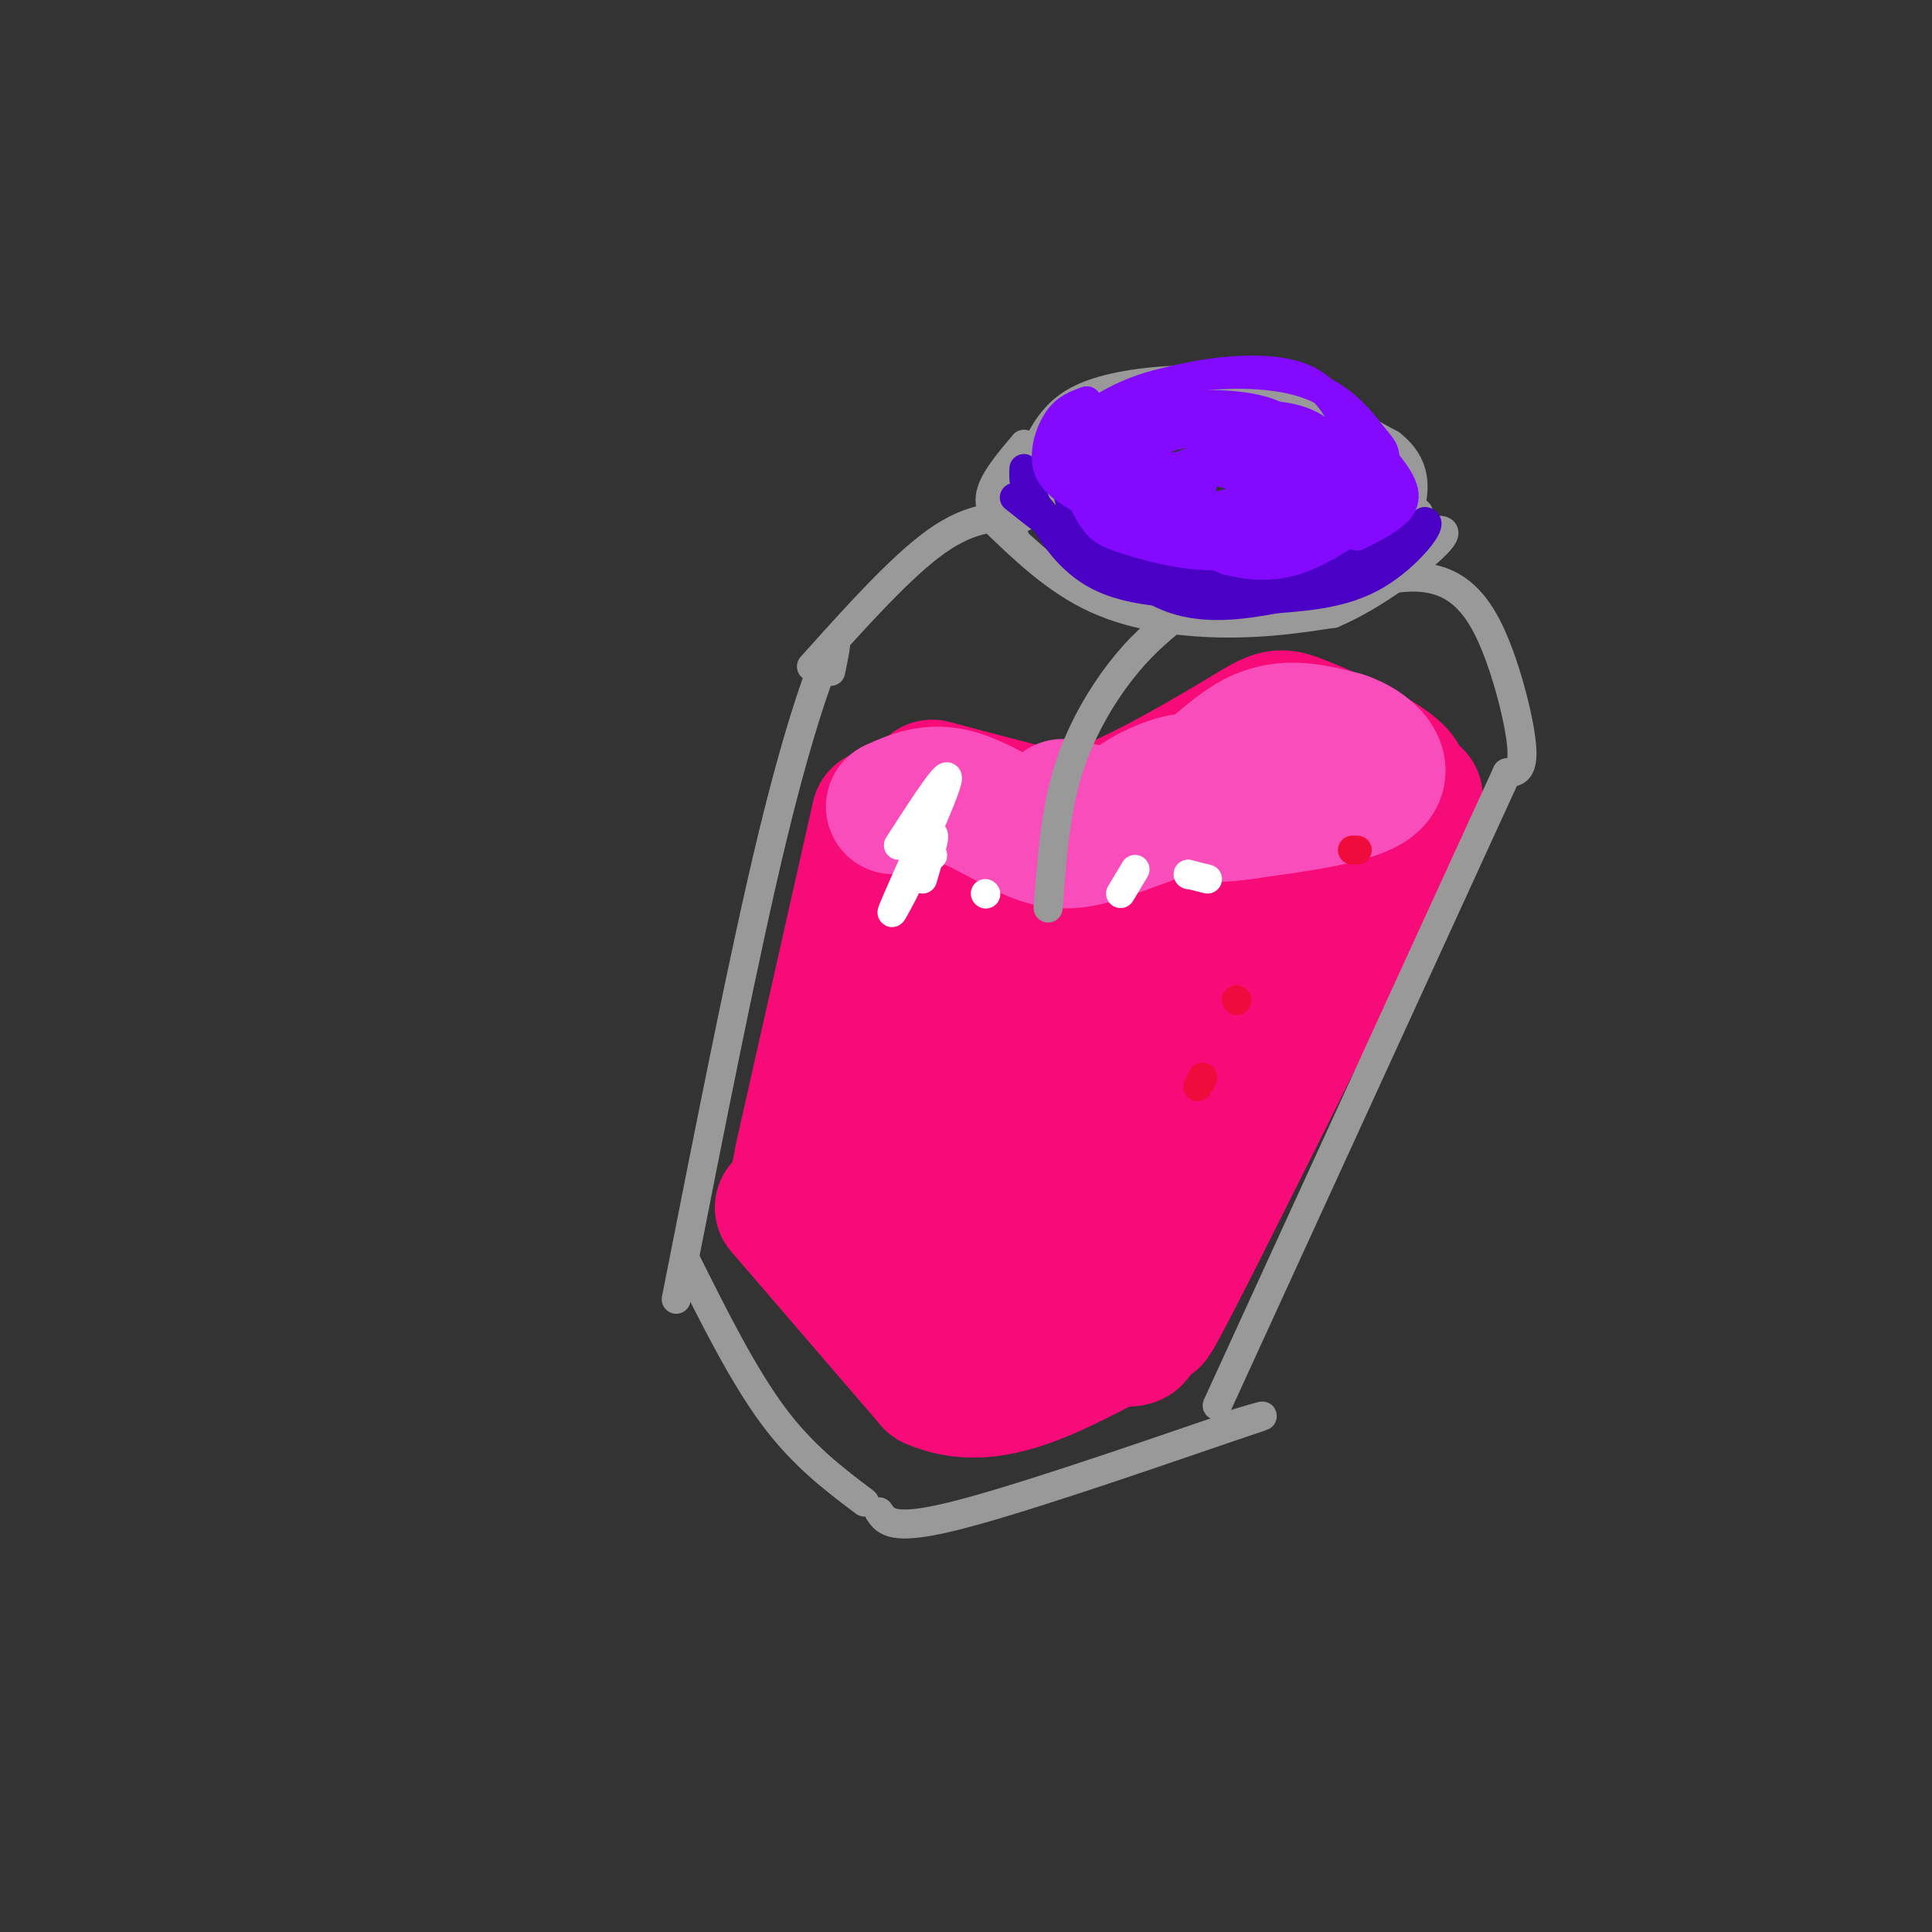 <svg viewBox='0 0 400 400' version='1.1' xmlns='http://www.w3.org/2000/svg' xmlns:xlink='http://www.w3.org/1999/xlink'><rect x="0" y="0" width="400" height="400" fill="#333333" stroke="none"/><g fill='none' stroke='#F60B79' stroke-width='28' stroke-linecap='round' stroke-linejoin='round'><path d='M182,169c0.000,0.000 -16.000,71.000 -16,71'/><path d='M193,163c6.786,1.806 13.573,3.611 19,5c5.427,1.389 9.496,2.361 18,-1c8.504,-3.361 21.444,-11.056 28,-15c6.556,-3.944 6.726,-4.139 12,-2c5.274,2.139 15.650,6.611 19,10c3.350,3.389 -0.325,5.694 -4,8'/><path d='M285,168c-3.867,5.378 -11.533,14.822 -20,29c-8.467,14.178 -17.733,33.089 -27,52'/><path d='M238,249c-4.333,7.833 -1.667,1.417 1,-5'/><path d='M264,173c2.667,-6.667 5.333,-13.333 0,-3c-5.333,10.333 -18.667,37.667 -32,65'/><path d='M279,173c0.000,0.000 -40.000,88.000 -40,88'/><path d='M282,178c0.000,0.000 5.000,-4.000 5,-4'/><path d='M293,165c-20.917,42.083 -41.833,84.167 -50,100c-8.167,15.833 -3.583,5.417 1,-5'/><path d='M239,180c1.399,-1.448 2.798,-2.896 2,-2c-0.798,0.896 -3.793,4.137 -8,6c-4.207,1.863 -9.624,2.347 -14,3c-4.376,0.653 -7.709,1.474 -15,0c-7.291,-1.474 -18.539,-5.243 -14,-6c4.539,-0.757 24.866,1.498 40,5c15.134,3.502 25.074,8.251 23,11c-2.074,2.749 -16.164,3.500 -29,2c-12.836,-1.500 -24.418,-5.250 -36,-9'/><path d='M188,190c-1.705,-0.513 12.032,2.706 20,5c7.968,2.294 10.167,3.663 14,9c3.833,5.337 9.300,14.642 8,19c-1.300,4.358 -9.368,3.769 -20,-2c-10.632,-5.769 -23.830,-16.718 -23,-19c0.830,-2.282 15.686,4.104 27,11c11.314,6.896 19.084,14.302 20,17c0.916,2.698 -5.023,0.688 -15,-5c-9.977,-5.688 -23.994,-15.054 -27,-17c-3.006,-1.946 4.997,3.527 13,9'/><path d='M205,217c5.800,4.822 13.800,12.378 16,16c2.200,3.622 -1.400,3.311 -5,3'/><path d='M194,198c0.000,0.000 -26.000,41.000 -26,41'/><path d='M168,239c-4.333,6.833 -2.167,3.417 0,0'/><path d='M184,206c-4.417,4.250 -8.833,8.500 -12,15c-3.167,6.500 -5.083,15.250 -7,24'/><path d='M165,245c12.333,8.400 46.667,17.400 60,20c13.333,2.600 5.667,-1.200 -2,-5'/><path d='M223,260c-0.333,-0.833 -0.167,-0.417 0,0'/><path d='M187,235c-2.399,-4.185 -4.798,-8.369 0,-4c4.798,4.369 16.792,17.292 25,24c8.208,6.708 12.631,7.202 14,6c1.369,-1.202 -0.315,-4.101 -2,-7'/><path d='M194,225c2.133,8.667 4.267,17.333 11,25c6.733,7.667 18.067,14.333 22,16c3.933,1.667 0.467,-1.667 -3,-5'/><path d='M172,247c3.060,4.583 6.119,9.167 10,13c3.881,3.833 8.583,6.917 18,10c9.417,3.083 23.548,6.167 30,7c6.452,0.833 5.226,-0.583 4,-2'/><path d='M234,275c0.500,-0.333 -0.250,-0.167 -1,0'/><path d='M162,250c0.000,0.000 31.000,36.000 31,36'/><path d='M193,286c10.833,4.833 22.417,-1.083 34,-7'/></g>
<g fill='none' stroke='#F84DBA' stroke-width='28' stroke-linecap='round' stroke-linejoin='round'><path d='M185,167c3.867,-1.733 7.733,-3.467 13,-2c5.267,1.467 11.933,6.133 17,8c5.067,1.867 8.533,0.933 12,0'/><path d='M227,173c11.289,-3.644 33.511,-12.756 42,-16c8.489,-3.244 3.244,-0.622 -2,2'/><path d='M267,159c-0.333,0.333 -0.167,0.167 0,0'/><path d='M220,167c7.156,1.556 14.311,3.111 21,0c6.689,-3.111 12.911,-10.889 19,-14c6.089,-3.111 12.044,-1.556 18,0'/><path d='M278,153c5.289,1.733 9.511,6.067 6,9c-3.511,2.933 -14.756,4.467 -26,6'/><path d='M258,168c-6.000,1.000 -8.000,0.500 -10,0'/><path d='M235,170c-1.356,-0.689 -2.711,-1.378 -1,-3c1.711,-1.622 6.489,-4.178 10,-5c3.511,-0.822 5.756,0.089 8,1'/></g>
<g fill='none' stroke='#999999' stroke-width='6' stroke-linecap='round' stroke-linejoin='round'><path d='M312,160c0.000,0.000 -60.000,131.000 -60,131'/><path d='M172,139c0.889,-4.311 1.778,-8.622 0,-5c-1.778,3.622 -6.222,15.178 -12,39c-5.778,23.822 -12.889,59.911 -20,96'/><path d='M142,261c5.917,11.833 11.833,23.667 18,32c6.167,8.333 12.583,13.167 19,18'/><path d='M182,313c1.333,2.000 2.667,4.000 15,1c12.333,-3.000 35.667,-11.000 59,-19'/><path d='M256,295c9.667,-3.167 4.333,-1.583 -1,0'/><path d='M217,188c0.711,-9.733 1.422,-19.467 4,-28c2.578,-8.533 7.022,-15.867 11,-21c3.978,-5.133 7.489,-8.067 11,-11'/><path d='M287,120c3.208,-0.452 6.417,-0.905 10,0c3.583,0.905 7.542,3.167 11,10c3.458,6.833 6.417,18.238 7,24c0.583,5.762 -1.208,5.881 -3,6'/><path d='M168,138c9.333,-10.417 18.667,-20.833 26,-26c7.333,-5.167 12.667,-5.083 18,-5'/><path d='M205,107c6.778,6.578 13.556,13.156 22,17c8.444,3.844 18.556,4.956 27,5c8.444,0.044 15.222,-0.978 22,-2'/><path d='M276,127c8.578,-3.600 19.022,-11.600 22,-15c2.978,-3.400 -1.511,-2.200 -6,-1'/><path d='M210,111c-2.667,-2.417 -5.333,-4.833 -5,-8c0.333,-3.167 3.667,-7.083 7,-11'/><path d='M212,92c2.867,1.356 6.533,10.244 15,16c8.467,5.756 21.733,8.378 35,11'/><path d='M262,119c9.667,1.444 16.333,-0.444 21,-3c4.667,-2.556 7.333,-5.778 10,-9'/><path d='M293,107c1.500,-1.500 0.250,-0.750 -1,0'/><path d='M214,94c1.310,-2.774 2.619,-5.548 5,-8c2.381,-2.452 5.833,-4.583 13,-6c7.167,-1.417 18.048,-2.119 28,0c9.952,2.119 18.976,7.060 28,12'/><path d='M288,92c5.405,4.286 4.917,9.000 4,13c-0.917,4.000 -2.262,7.286 -4,9c-1.738,1.714 -3.869,1.857 -6,2'/></g>
<g fill='none' stroke='#4B00C5' stroke-width='6' stroke-linecap='round' stroke-linejoin='round'><path d='M212,97c-0.111,1.978 -0.222,3.956 2,7c2.222,3.044 6.778,7.156 13,10c6.222,2.844 14.111,4.422 22,6'/><path d='M249,120c6.578,1.867 12.022,3.533 18,2c5.978,-1.533 12.489,-6.267 19,-11'/><path d='M286,111c2.500,-2.000 -0.750,-1.500 -4,-1'/><path d='M210,103c8.083,6.417 16.167,12.833 24,16c7.833,3.167 15.417,3.083 23,3'/><path d='M257,122c6.156,1.089 10.044,2.311 16,0c5.956,-2.311 13.978,-8.156 22,-14'/><path d='M295,108c2.133,0.044 -3.533,7.156 -10,11c-6.467,3.844 -13.733,4.422 -21,5'/><path d='M264,124c-7.133,1.356 -14.467,2.244 -21,0c-6.533,-2.244 -12.267,-7.622 -18,-13'/><path d='M225,111c-3.560,-4.464 -3.458,-9.125 -5,-11c-1.542,-1.875 -4.726,-0.964 -6,0c-1.274,0.964 -0.637,1.982 0,3'/><path d='M214,103c1.600,3.844 5.600,11.956 13,16c7.400,4.044 18.200,4.022 29,4'/></g>
<g fill='none' stroke='#830AFE' stroke-width='6' stroke-linecap='round' stroke-linejoin='round'><path d='M227,100c-2.565,-3.631 -5.131,-7.262 -3,-11c2.131,-3.738 8.958,-7.583 18,-10c9.042,-2.417 20.298,-3.405 27,-1c6.702,2.405 8.851,8.202 11,14'/><path d='M280,92c1.548,5.039 -0.082,10.638 -5,15c-4.918,4.362 -13.122,7.489 -21,8c-7.878,0.511 -15.429,-1.593 -20,-3c-4.571,-1.407 -6.163,-2.116 -8,-5c-1.837,-2.884 -3.918,-7.942 -6,-13'/><path d='M220,94c-1.290,-2.370 -1.515,-1.794 1,-4c2.515,-2.206 7.772,-7.193 17,-10c9.228,-2.807 22.429,-3.435 31,-1c8.571,2.435 12.514,7.931 15,11c2.486,3.069 3.515,3.711 2,7c-1.515,3.289 -5.576,9.225 -10,12c-4.424,2.775 -9.212,2.387 -14,2'/><path d='M262,111c-6.041,0.205 -14.143,-0.284 -20,-3c-5.857,-2.716 -9.470,-7.661 -10,-11c-0.530,-3.339 2.023,-5.073 8,-7c5.977,-1.927 15.378,-4.048 22,-4c6.622,0.048 10.466,2.266 12,4c1.534,1.734 0.757,2.984 0,5c-0.757,2.016 -1.496,4.799 -6,7c-4.504,2.201 -12.773,3.819 -18,4c-5.227,0.181 -7.411,-1.075 -10,-3c-2.589,-1.925 -5.582,-4.518 -6,-7c-0.418,-2.482 1.738,-4.852 6,-6c4.262,-1.148 10.631,-1.074 17,-1'/><path d='M257,89c5.195,0.758 9.683,3.154 12,5c2.317,1.846 2.464,3.141 1,5c-1.464,1.859 -4.539,4.281 -10,6c-5.461,1.719 -13.309,2.736 -19,2c-5.691,-0.736 -9.225,-3.226 -11,-5c-1.775,-1.774 -1.792,-2.831 -2,-5c-0.208,-2.169 -0.608,-5.451 2,-8c2.608,-2.549 8.222,-4.366 15,-5c6.778,-0.634 14.719,-0.084 19,2c4.281,2.084 4.901,5.703 6,8c1.099,2.297 2.678,3.273 -1,6c-3.678,2.727 -12.613,7.204 -20,8c-7.387,0.796 -13.225,-2.088 -16,-4c-2.775,-1.912 -2.486,-2.853 -4,-6c-1.514,-3.147 -4.831,-8.501 1,-11c5.831,-2.499 20.809,-2.143 29,0c8.191,2.143 9.596,6.071 11,10'/><path d='M270,97c1.775,2.448 0.714,3.566 -1,5c-1.714,1.434 -4.079,3.182 -8,5c-3.921,1.818 -9.396,3.707 -14,2c-4.604,-1.707 -8.337,-7.010 -10,-10c-1.663,-2.990 -1.258,-3.668 0,-5c1.258,-1.332 3.367,-3.319 7,-4c3.633,-0.681 8.789,-0.057 13,2c4.211,2.057 7.477,5.545 7,8c-0.477,2.455 -4.699,3.875 -8,5c-3.301,1.125 -5.683,1.953 -10,0c-4.317,-1.953 -10.570,-6.689 -7,-8c3.570,-1.311 16.961,0.801 20,3c3.039,2.199 -4.275,4.485 -9,5c-4.725,0.515 -6.863,-0.743 -9,-2'/><path d='M241,103c-2.236,-0.871 -3.327,-2.048 -1,-4c2.327,-1.952 8.070,-4.678 13,-4c4.930,0.678 9.045,4.760 10,7c0.955,2.240 -1.250,2.637 -4,3c-2.750,0.363 -6.044,0.693 -8,0c-1.956,-0.693 -2.572,-2.409 -2,-5c0.572,-2.591 2.333,-6.058 6,-7c3.667,-0.942 9.240,0.643 12,2c2.760,1.357 2.706,2.488 3,4c0.294,1.512 0.934,3.405 -3,6c-3.934,2.595 -12.444,5.891 -17,5c-4.556,-0.891 -5.159,-5.969 -4,-9c1.159,-3.031 4.079,-4.016 7,-5'/><path d='M225,104c-3.467,-1.933 -6.933,-3.867 -8,-7c-1.067,-3.133 0.267,-7.467 2,-10c1.733,-2.533 3.867,-3.267 6,-4'/><path d='M225,83c-0.298,0.988 -4.042,5.458 -6,9c-1.958,3.542 -2.131,6.155 4,10c6.131,3.845 18.565,8.923 31,14'/><path d='M254,116c8.378,2.178 13.822,0.622 19,-2c5.178,-2.622 10.089,-6.311 15,-10'/><path d='M288,104c2.333,-2.333 0.667,-3.167 -1,-4'/><path d='M268,95c2.978,-0.430 5.957,-0.860 7,1c1.043,1.860 0.151,6.010 -1,8c-1.151,1.990 -2.560,1.820 -4,2c-1.440,0.180 -2.912,0.712 -3,-1c-0.088,-1.712 1.209,-5.666 3,-8c1.791,-2.334 4.078,-3.048 7,-3c2.922,0.048 6.479,0.859 6,3c-0.479,2.141 -4.994,5.612 -8,7c-3.006,1.388 -4.503,0.694 -6,0'/><path d='M269,104c-0.833,-0.833 0.083,-2.917 1,-5'/><path d='M278,86c5.133,5.222 10.267,10.444 12,14c1.733,3.556 0.067,5.444 -2,7c-2.067,1.556 -4.533,2.778 -7,4'/></g>
<g fill='none' stroke='#FFFFFF' stroke-width='6' stroke-linecap='round' stroke-linejoin='round'><path d='M186,175c5.622,-8.711 11.244,-17.422 10,-13c-1.244,4.422 -9.356,21.978 -11,26c-1.644,4.022 3.178,-5.489 8,-15'/><path d='M193,173c1.000,-1.000 -0.500,4.000 -2,9'/><path d='M193,177c0.000,0.000 0.100,0.100 0.1,0.1'/><path d='M204,185c0.000,0.000 0.100,0.100 0.1,0.1'/><path d='M235,180c0.000,0.000 -3.000,5.000 -3,5'/><path d='M246,181c0.000,0.000 0.100,0.100 0.1,0.1'/><path d='M246,181c0.000,0.000 4.000,1.000 4,1'/></g>
<g fill='none' stroke='#F00B3D' stroke-width='6' stroke-linecap='round' stroke-linejoin='round'><path d='M280,176c0.000,0.000 1.000,0.000 1,0'/><path d='M248,225c0.000,0.000 1.000,-2.000 1,-2'/><path d='M256,207c0.000,0.000 0.100,0.100 0.1,0.1'/></g>
</svg>